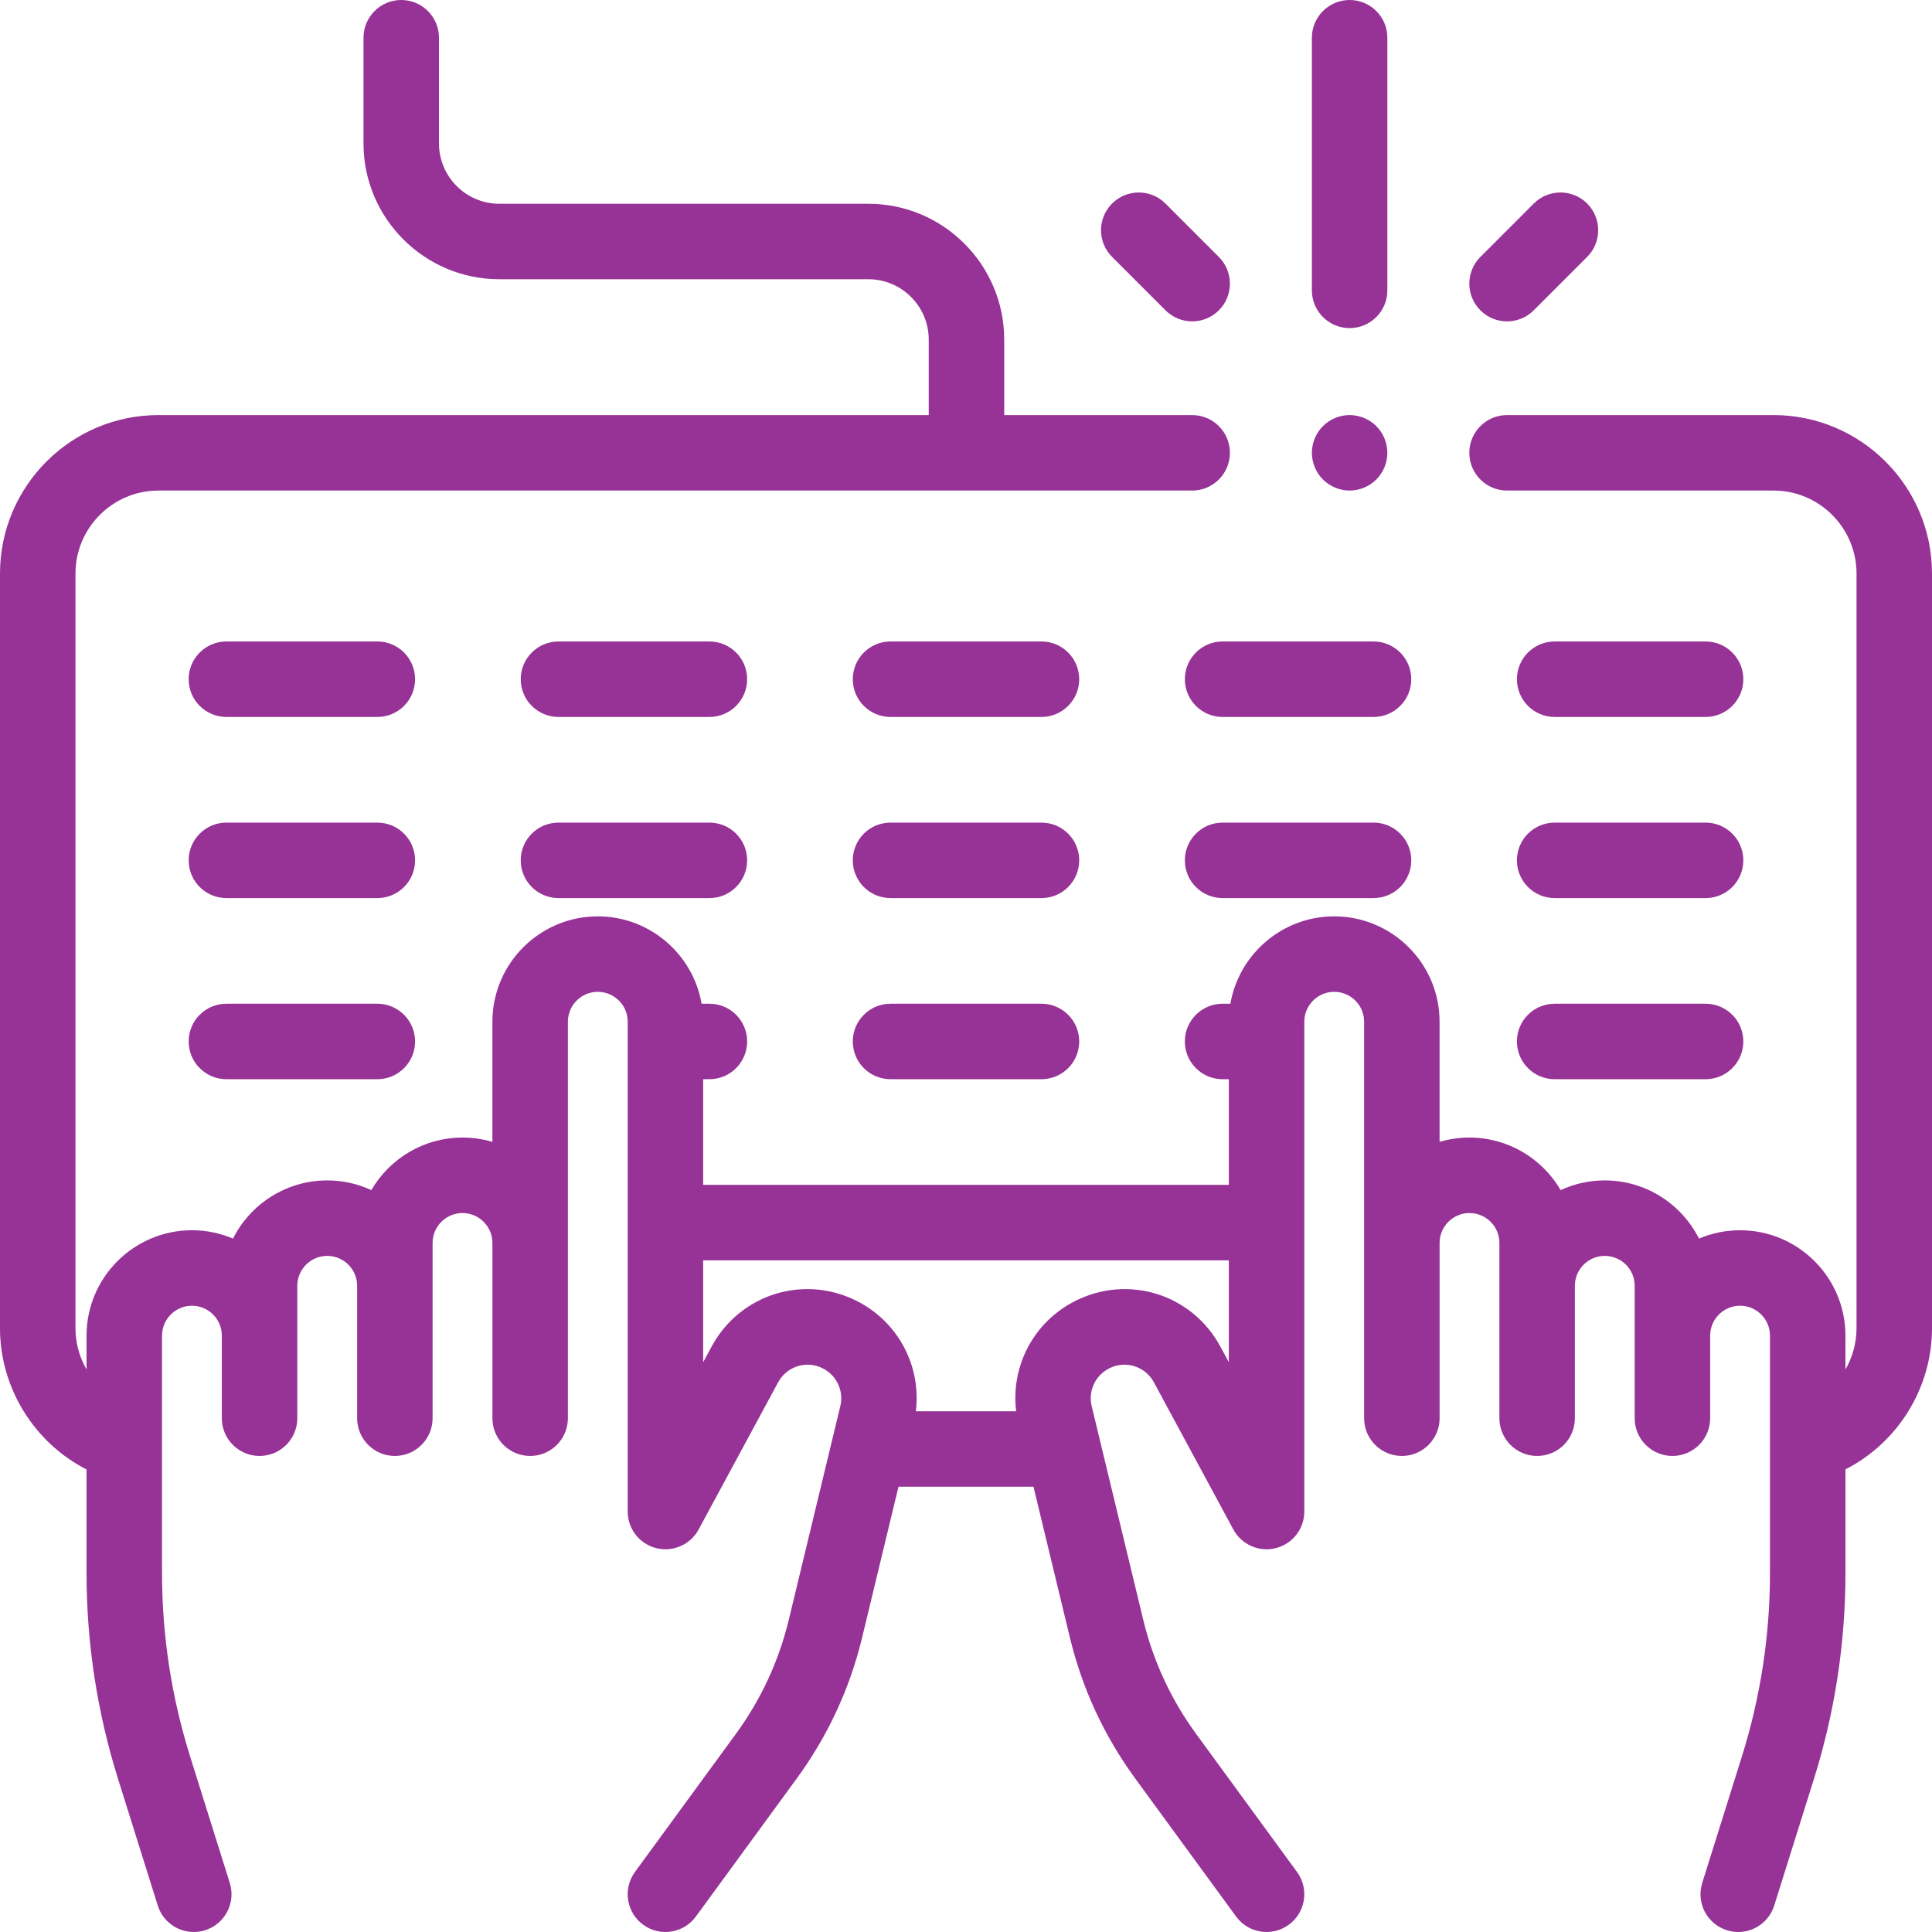 <svg xmlns="http://www.w3.org/2000/svg" width="128" height="128" viewBox="0 0 128 128" fill="none"><g clip-path="url(#clip0_761_174)"><path d="M117.5 27.5H99.846C98.466 27.5 97.346 28.619 97.346 30C97.346 31.381 98.466 32.5 99.846 32.5H117.5C120.532 32.5 123 34.968 123 38V88C123 88.975 122.735 89.914 122.265 90.732V88.489C122.265 84.64 119.133 81.507 115.284 81.507C114.318 81.507 113.398 81.705 112.562 82.06C111.413 79.776 109.046 78.206 106.32 78.206C105.277 78.206 104.286 78.435 103.396 78.847C102.185 76.768 99.932 75.367 97.357 75.367C96.669 75.367 96.004 75.466 95.376 75.653V67.692C95.376 63.843 92.244 60.711 88.394 60.711C84.951 60.711 82.084 63.217 81.516 66.5H80.999C79.619 66.5 78.499 67.619 78.499 69C78.499 70.381 79.619 71.5 80.999 71.5H81.413V78.5H46.586V71.5H47C48.38 71.5 49.5 70.381 49.5 69C49.5 67.619 48.38 66.5 47 66.5H46.482C45.915 63.217 43.048 60.711 39.604 60.711C35.755 60.711 32.623 63.843 32.623 67.692V75.653C31.995 75.466 31.33 75.367 30.642 75.367C28.066 75.367 25.813 76.768 24.602 78.847C23.713 78.435 22.722 78.206 21.679 78.206C18.952 78.206 16.586 79.776 15.437 82.06C14.601 81.705 13.681 81.507 12.716 81.507C8.866 81.507 5.734 84.639 5.734 88.489V90.731C5.265 89.915 5 88.976 5 88V38C5 34.968 7.467 32.5 10.5 32.5H78.985C80.366 32.5 81.485 31.381 81.485 30C81.485 28.619 80.366 27.5 78.985 27.5H66.531V22.5C66.531 17.537 62.494 13.5 57.531 13.5H33.083C30.877 13.5 29.083 11.706 29.083 9.5V2.5C29.083 1.119 27.964 0 26.583 0C25.202 0 24.083 1.119 24.083 2.5V9.5C24.083 14.463 28.12 18.5 33.083 18.5H57.531C59.736 18.5 61.531 20.295 61.531 22.5V27.5H10.5C4.71 27.5 0 32.21 0 38V88C0 91.954 2.264 95.581 5.734 97.356V104.216C5.734 108.85 6.437 113.442 7.823 117.864L10.453 126.248C10.788 127.316 11.774 128 12.838 128C13.085 128 13.338 127.962 13.587 127.884C14.904 127.471 15.637 126.069 15.224 124.751L12.595 116.368C11.36 112.43 10.734 108.342 10.734 104.216V88.49C10.734 87.397 11.623 86.508 12.716 86.508C13.809 86.508 14.697 87.397 14.697 88.49V93.96C14.697 95.341 15.817 96.46 17.197 96.46C18.578 96.46 19.697 95.341 19.697 93.96V85.187C19.697 84.094 20.586 83.206 21.679 83.206C22.771 83.206 23.661 84.094 23.661 85.187V93.96C23.661 95.341 24.78 96.46 26.161 96.46C27.541 96.46 28.66 95.341 28.66 93.96V82.348C28.66 81.255 29.55 80.367 30.642 80.367C31.735 80.367 32.624 81.257 32.624 82.348V93.96C32.624 95.341 33.743 96.46 35.124 96.46C36.504 96.46 37.624 95.341 37.624 93.96V67.692C37.624 66.599 38.513 65.711 39.605 65.711C40.698 65.711 41.587 66.599 41.587 67.692V100.144C41.587 101.289 42.364 102.287 43.474 102.567C44.584 102.848 45.742 102.339 46.286 101.332L51.55 91.586C52.127 90.518 53.428 90.11 54.511 90.656C55.438 91.124 55.916 92.156 55.672 93.166L52.261 107.308C51.598 110.052 50.418 112.598 48.753 114.877L42.067 124.024C41.253 125.139 41.497 126.704 42.611 127.518C43.726 128.333 45.29 128.089 46.105 126.974L52.789 117.828C54.846 115.013 56.303 111.869 57.12 108.481L59.527 98.5H68.471L70.88 108.481C71.697 111.869 73.154 115.013 75.21 117.828L81.894 126.974C82.709 128.089 84.273 128.332 85.387 127.517C86.503 126.703 86.746 125.139 85.931 124.024L79.247 114.877C77.582 112.598 76.402 110.051 75.74 107.308L72.328 93.165C72.085 92.156 72.562 91.124 73.489 90.656C74.572 90.109 75.874 90.517 76.451 91.586L81.713 101.332C82.257 102.338 83.418 102.848 84.526 102.567C85.635 102.287 86.414 101.288 86.414 100.143V67.692C86.414 66.599 87.302 65.711 88.395 65.711C89.487 65.711 90.377 66.599 90.377 67.692V93.96C90.377 95.341 91.496 96.46 92.877 96.46C94.257 96.46 95.377 95.341 95.377 93.96V82.348C95.377 81.255 96.265 80.367 97.358 80.367C98.451 80.367 99.34 81.255 99.34 82.348V93.96C99.34 95.341 100.459 96.46 101.839 96.46C103.22 96.46 104.339 95.341 104.339 93.96V85.187C104.339 84.094 105.228 83.206 106.321 83.206C107.414 83.206 108.302 84.094 108.302 85.187V93.96C108.302 95.341 109.422 96.46 110.802 96.46C112.183 96.46 113.302 95.341 113.302 93.96V88.489C113.302 87.397 114.192 86.507 115.285 86.507C116.376 86.507 117.266 87.397 117.266 88.489V104.216C117.266 108.342 116.64 112.43 115.406 116.368L112.776 124.751C112.363 126.069 113.096 127.471 114.414 127.884C114.663 127.962 114.915 128 115.163 128C116.226 128 117.211 127.316 117.547 126.247L120.176 117.864C121.563 113.441 122.266 108.849 122.266 104.215V97.349C125.759 95.565 128 91.939 128 88V38C127.999 32.21 123.289 27.5 117.5 27.5ZM80.849 89.21C78.977 85.743 74.755 84.418 71.237 86.192C68.483 87.582 66.958 90.503 67.322 93.5H60.678C61.042 90.503 59.515 87.581 56.763 86.192C53.245 84.418 49.022 85.743 47.149 89.21L46.586 90.254V83.5H81.413V90.254L80.849 89.21Z" fill="#973296"></path><path d="M25 42.5H15C13.619 42.5 12.5 43.619 12.5 45C12.5 46.381 13.619 47.5 15 47.5H25C26.381 47.5 27.5 46.381 27.5 45C27.5 43.619 26.381 42.5 25 42.5Z" fill="#973296"></path><path d="M47 42.5H37C35.619 42.5 34.5 43.619 34.5 45C34.5 46.381 35.619 47.5 37 47.5H47C48.38 47.5 49.5 46.381 49.5 45C49.5 43.619 48.381 42.5 47 42.5Z" fill="#973296"></path><path d="M69 42.5H59C57.619 42.5 56.5 43.619 56.5 45C56.5 46.381 57.619 47.5 59 47.5H69C70.38 47.5 71.5 46.381 71.5 45C71.5 43.619 70.381 42.5 69 42.5Z" fill="#973296"></path><path d="M81 42.5C79.619 42.5 78.5 43.619 78.5 45C78.5 46.381 79.619 47.5 81 47.5H91C92.38 47.5 93.5 46.381 93.5 45C93.5 43.619 92.38 42.5 91 42.5H81Z" fill="#973296"></path><path d="M103 47.5H113C114.38 47.5 115.5 46.381 115.5 45C115.5 43.619 114.38 42.5 113 42.5H103C101.619 42.5 100.5 43.619 100.5 45C100.5 46.381 101.619 47.5 103 47.5Z" fill="#973296"></path><path d="M25 54.5H15C13.619 54.5 12.5 55.619 12.5 57C12.5 58.381 13.619 59.5 15 59.5H25C26.381 59.5 27.5 58.381 27.5 57C27.5 55.619 26.381 54.5 25 54.5Z" fill="#973296"></path><path d="M47 54.5H37C35.619 54.5 34.5 55.619 34.5 57C34.5 58.381 35.619 59.5 37 59.5H47C48.38 59.5 49.5 58.381 49.5 57C49.5 55.619 48.381 54.5 47 54.5Z" fill="#973296"></path><path d="M69 54.5H59C57.619 54.5 56.5 55.619 56.5 57C56.5 58.381 57.619 59.5 59 59.5H69C70.38 59.5 71.5 58.381 71.5 57C71.5 55.619 70.381 54.5 69 54.5Z" fill="#973296"></path><path d="M91 54.5H81C79.619 54.5 78.5 55.619 78.5 57C78.5 58.381 79.619 59.5 81 59.5H91C92.38 59.5 93.5 58.381 93.5 57C93.5 55.619 92.381 54.5 91 54.5Z" fill="#973296"></path><path d="M103 59.5H113C114.38 59.5 115.5 58.381 115.5 57C115.5 55.619 114.38 54.5 113 54.5H103C101.619 54.5 100.5 55.619 100.5 57C100.5 58.381 101.619 59.5 103 59.5Z" fill="#973296"></path><path d="M25 66.5H15C13.619 66.5 12.5 67.619 12.5 69C12.5 70.381 13.619 71.5 15 71.5H25C26.381 71.5 27.5 70.381 27.5 69C27.5 67.619 26.381 66.5 25 66.5Z" fill="#973296"></path><path d="M69 66.5H59C57.619 66.5 56.5 67.619 56.5 69C56.5 70.381 57.619 71.5 59 71.5H69C70.38 71.5 71.5 70.381 71.5 69C71.5 67.619 70.381 66.5 69 66.5Z" fill="#973296"></path><path d="M103 71.5H113C114.38 71.5 115.5 70.381 115.5 69C115.5 67.619 114.38 66.5 113 66.5H103C101.619 66.5 100.5 67.619 100.5 69C100.5 70.381 101.619 71.5 103 71.5Z" fill="#973296"></path><path d="M89.416 27.5C88.756 27.5 88.113 27.768 87.648 28.232C87.182 28.697 86.916 29.343 86.916 30C86.916 30.657 87.182 31.303 87.648 31.768C88.113 32.232 88.759 32.5 89.416 32.5C90.073 32.5 90.716 32.232 91.184 31.768C91.648 31.303 91.916 30.657 91.916 30C91.916 29.343 91.648 28.697 91.184 28.232C90.719 27.768 90.073 27.5 89.416 27.5Z" fill="#973296"></path><path d="M99.846 21.292C100.486 21.292 101.125 21.048 101.613 20.559L105.153 17.02C106.129 16.044 106.129 14.461 105.153 13.485C104.177 12.509 102.594 12.509 101.617 13.485L98.078 17.024C97.102 18.001 97.102 19.584 98.078 20.559C98.566 21.048 99.206 21.292 99.846 21.292Z" fill="#973296"></path><path d="M77.217 20.559C77.705 21.048 78.345 21.292 78.984 21.292C79.624 21.292 80.265 21.048 80.753 20.559C81.728 19.584 81.728 18.001 80.753 17.024L77.214 13.485C76.237 12.509 74.655 12.509 73.678 13.485C72.701 14.461 72.701 16.044 73.678 17.02L77.217 20.559Z" fill="#973296"></path><path d="M89.416 21.737C90.797 21.737 91.916 20.618 91.916 19.237V2.5C91.916 1.119 90.797 0 89.416 0C88.036 0 86.916 1.119 86.916 2.5V19.237C86.916 20.618 88.036 21.737 89.416 21.737Z" fill="#973296"></path></g><defs><clipPath id="clip0_761_174"><rect width="128" height="128" fill="white"></rect></clipPath></defs></svg>